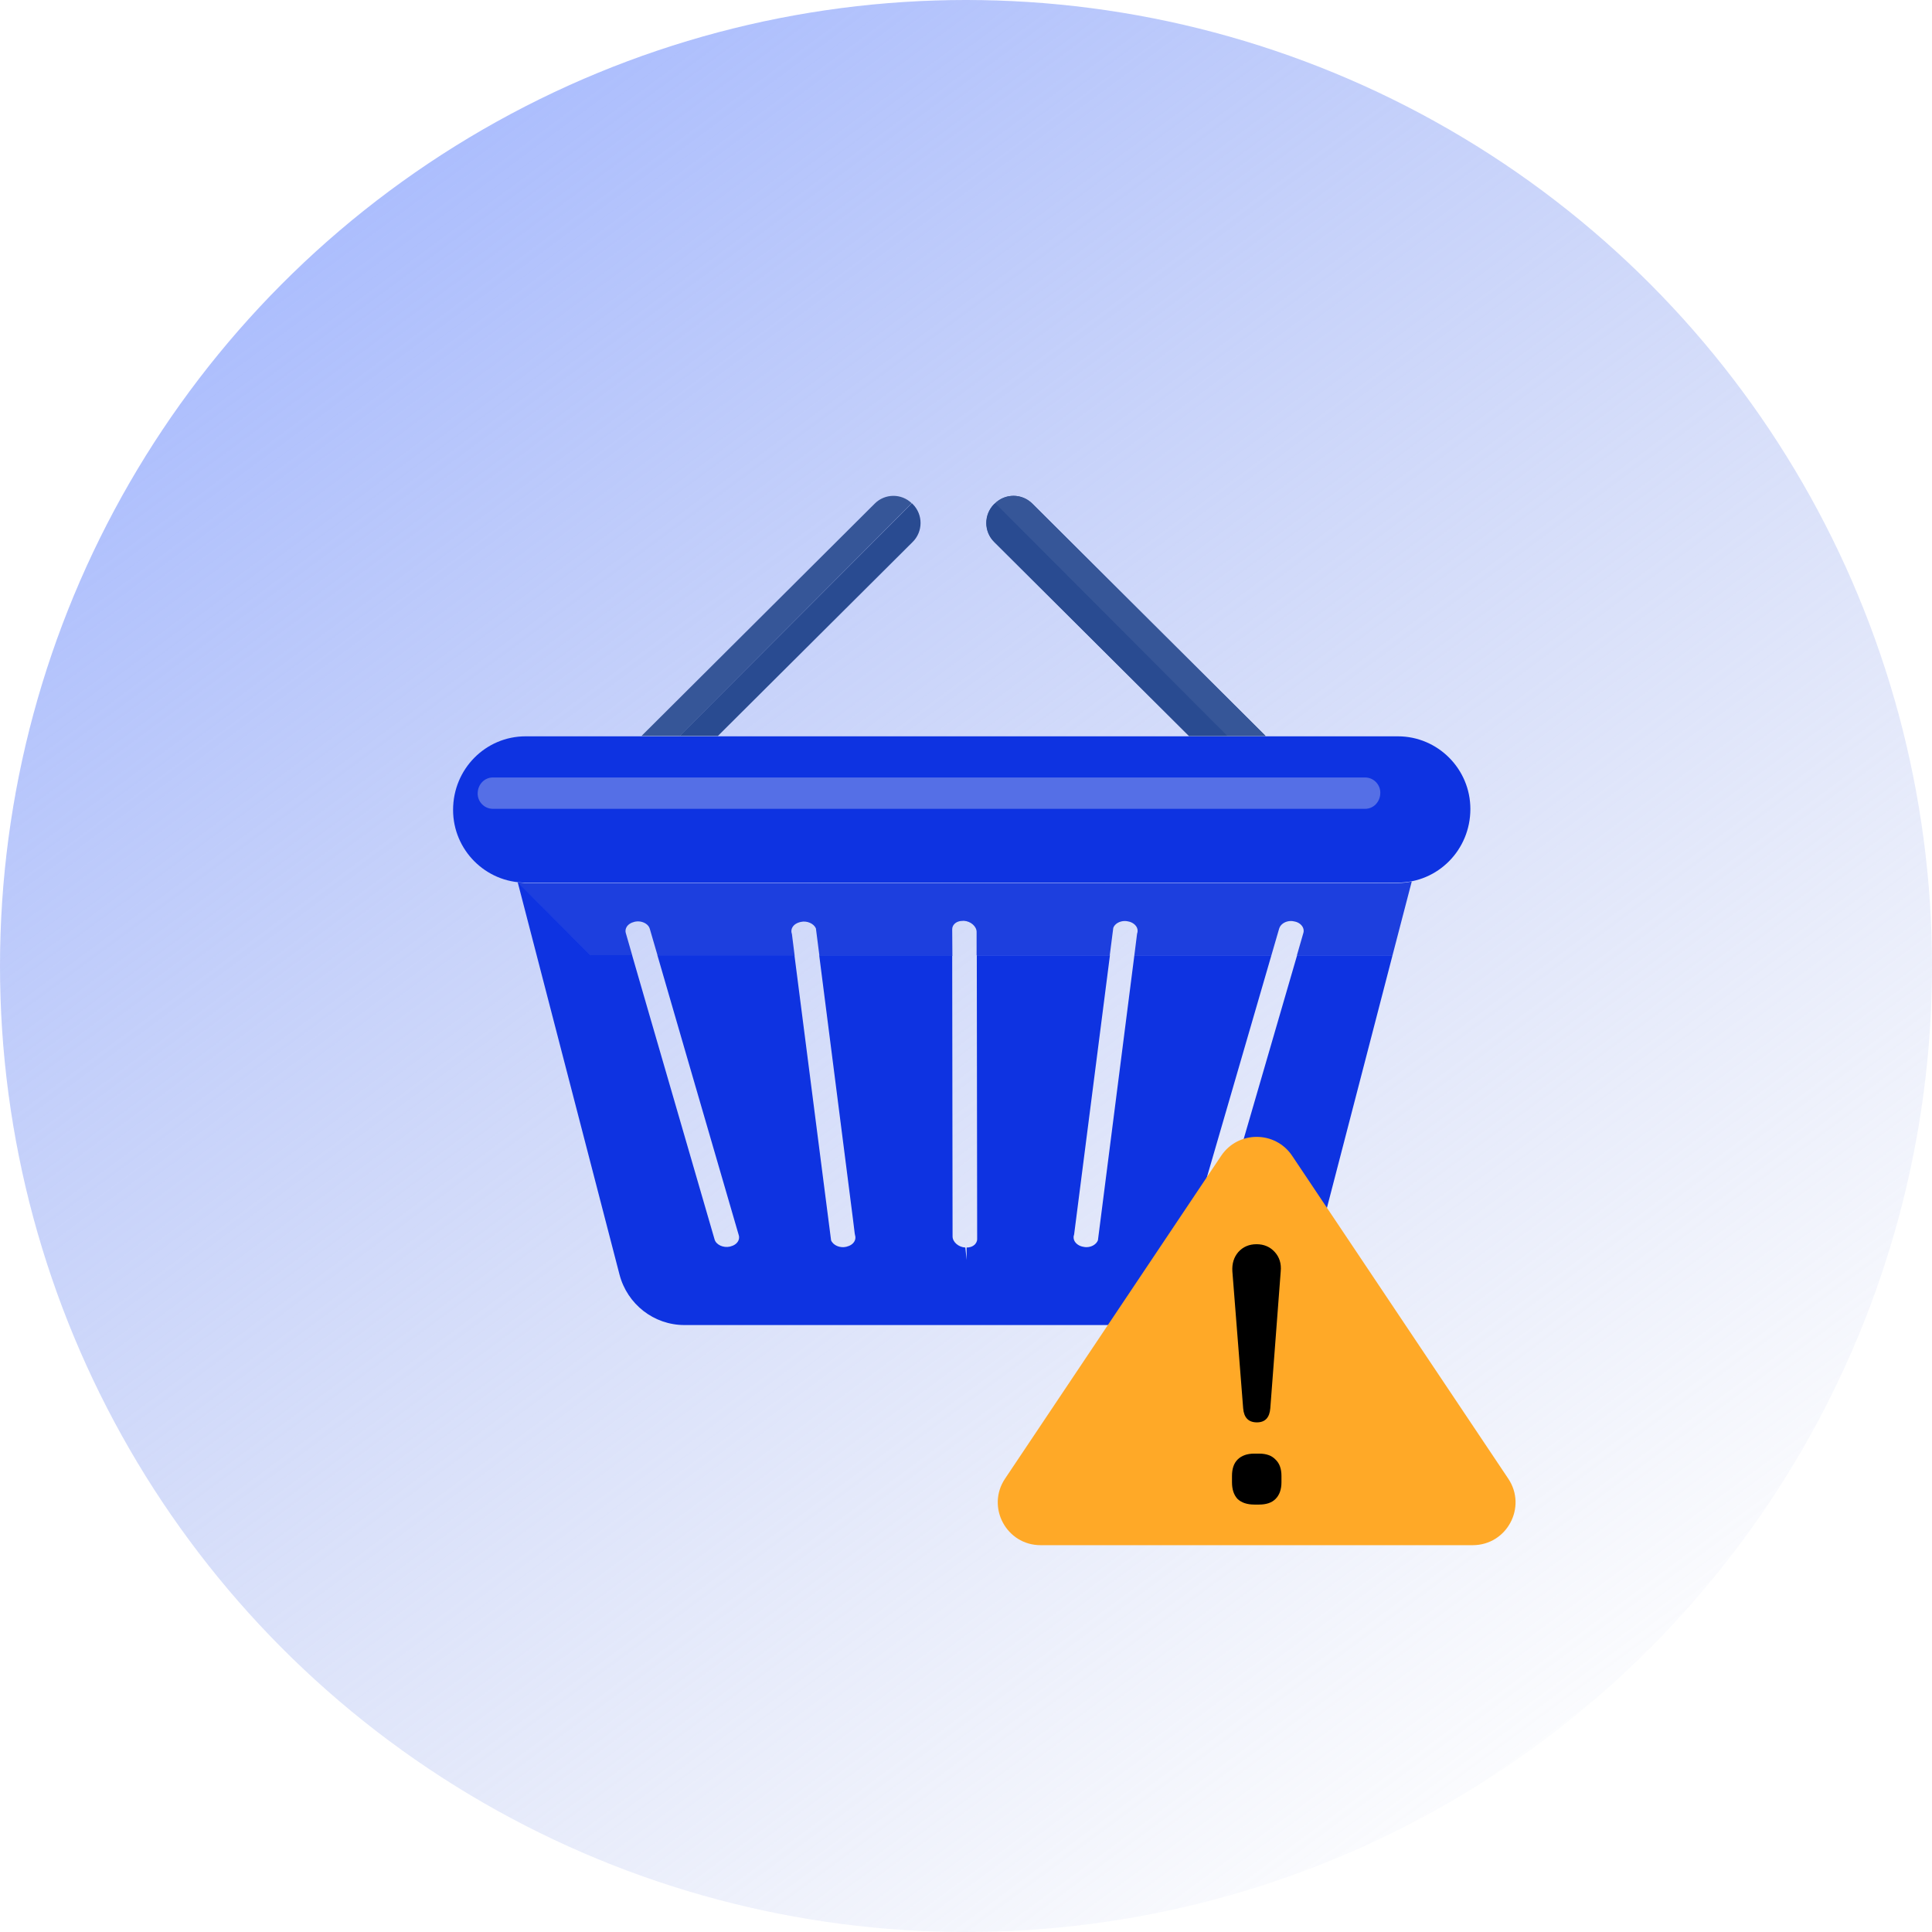 <?xml version="1.0" encoding="UTF-8"?>
<svg xmlns="http://www.w3.org/2000/svg" width="226" height="226" viewBox="0 0 226 226" fill="none">
  <circle cx="113" cy="113" r="113" fill="url(#paint0_linear_444_35460)"></circle>
  <path d="M120.753 58.911C119.52 57.696 117.551 57.696 116.34 58.933L116.296 58.976C115.085 60.212 115.085 62.186 116.318 63.401L139.097 86.089H148.053L120.753 58.911Z" fill="#294B91"></path>
  <path d="M163.52 89.017H61.48C58.386 89.017 55.877 91.534 55.877 94.635V94.744C55.877 97.846 58.386 100.362 61.48 100.362H163.52C166.614 100.362 169.123 97.846 169.123 94.744V94.635C169.123 91.534 166.614 89.017 163.52 89.017Z" fill="#0E33E1"></path>
  <path d="M163.52 103.246H61.48C56.807 103.246 53 99.429 53 94.744C53 89.95 56.807 86.133 61.48 86.133H163.52C168.193 86.133 172 89.95 172 94.635C172 99.429 168.193 103.246 163.52 103.246ZM61.48 91.902C59.966 91.902 58.754 93.139 58.754 94.635C58.754 96.262 59.987 97.498 61.48 97.498H163.52C165.034 97.498 166.246 96.262 166.246 94.765C166.246 93.139 165.013 91.924 163.52 91.924H61.48V91.902Z" fill="#0E33E1"></path>
  <path d="M57.651 94.614C56.678 94.614 55.877 93.811 55.877 92.835C55.877 91.75 56.678 90.948 57.651 90.948H159.691C160.665 90.948 161.465 91.75 161.465 92.727C161.465 93.811 160.665 94.614 159.691 94.614H57.651Z" fill="#556FE6"></path>
  <path d="M111.386 108.712C111.386 108.474 111.472 108.257 111.646 108.083C111.883 107.845 112.208 107.715 112.727 107.715C112.749 107.715 112.749 107.715 112.749 107.715C113.549 107.758 114.241 108.365 114.241 109.016V111.749H129.817L130.228 108.539C130.401 108.062 130.963 107.736 131.591 107.736C131.72 107.736 131.85 107.758 132.045 107.801C132.434 107.888 132.78 108.127 132.953 108.43C133.04 108.582 133.127 108.843 133.04 109.125C133.018 109.19 132.997 109.276 132.997 109.341L132.694 111.749H148.724L149.632 108.626C149.783 108.105 150.368 107.736 151.017 107.736C151.146 107.736 151.276 107.758 151.471 107.801C151.882 107.888 152.206 108.127 152.379 108.43C152.466 108.582 152.552 108.843 152.466 109.125L151.709 111.749H162.893L165.143 103.116C164.602 103.225 164.061 103.29 163.498 103.29H61.48C61.155 103.29 60.853 103.225 60.55 103.203L69.094 111.771H73.962L73.205 109.146C73.118 108.843 73.205 108.604 73.291 108.452C73.464 108.148 73.789 107.932 74.243 107.823C74.373 107.801 74.503 107.78 74.632 107.78C75.281 107.78 75.887 108.148 76.017 108.669L76.925 111.792H92.955L92.652 109.385C92.652 109.32 92.631 109.233 92.609 109.168C92.522 108.864 92.609 108.626 92.695 108.474C92.869 108.17 93.193 107.953 93.669 107.845C94.404 107.671 95.205 108.04 95.443 108.604L95.854 111.814H111.408L111.386 108.712Z" fill="#1D3FDE"></path>
  <path d="M151.73 111.749L142.061 145.001C141.909 145.521 141.325 145.89 140.655 145.89C140.525 145.89 140.395 145.868 140.2 145.825C139.811 145.738 139.465 145.5 139.292 145.196C139.205 145.044 139.119 144.784 139.205 144.502L148.724 111.749H132.694L128.432 145.087C128.238 145.565 127.697 145.89 127.069 145.89C126.94 145.89 126.81 145.868 126.615 145.825C126.226 145.738 125.88 145.5 125.707 145.196C125.62 145.044 125.534 144.784 125.62 144.502C125.642 144.437 125.663 144.35 125.663 144.285L129.838 111.749H114.263L114.306 144.936C114.306 145.261 114.133 145.478 114.003 145.608C113.766 145.825 113.441 145.933 113.073 145.933V147.387L112.922 145.933C112.121 145.89 111.429 145.283 111.429 144.632L111.386 111.771H95.832L99.769 142.55L99.986 144.307C100.007 144.372 100.007 144.458 100.029 144.523C100.115 144.827 100.029 145.066 99.942 145.218C99.769 145.521 99.445 145.738 98.99 145.847C98.255 146.02 97.455 145.673 97.217 145.087L96.46 139.209L92.933 111.749H76.904L80.127 122.855L86.422 144.502C86.509 144.805 86.422 145.044 86.336 145.196C86.162 145.5 85.838 145.716 85.384 145.825C84.605 145.998 83.761 145.608 83.588 144.979L75.93 118.603L73.94 111.727H69.094L60.55 103.16L72.469 149.1C73.378 152.571 76.493 155 80.062 155H112.186H144.981C145.738 155 151.384 155 152.812 150.315C152.92 149.989 153.05 149.664 153.137 149.317L162.893 111.749H151.73Z" fill="#0E33E1"></path>
  <path d="M102.322 58.911L75.043 86.089H79.521L106.648 58.868C105.437 57.696 103.512 57.718 102.322 58.911Z" fill="#365698"></path>
  <path d="M106.735 58.933C106.713 58.911 106.692 58.889 106.67 58.868L79.5 86.089H83.978L106.757 63.401C107.99 62.186 107.99 60.191 106.778 58.976L106.735 58.933Z" fill="#294B91"></path>
  <path d="M120.753 58.911L148.031 86.089H143.553L116.405 58.868C117.638 57.696 119.563 57.718 120.753 58.911Z" fill="#365698"></path>
  <path d="M116.34 58.933C116.361 58.911 116.383 58.889 116.405 58.868L143.553 86.089H139.075L116.296 63.401C115.063 62.186 115.063 60.191 116.275 58.976L116.34 58.933Z" fill="#294B91"></path>
  <path d="M142.845 135.207C144.825 132.249 149.175 132.249 151.155 135.207L176.432 172.969C178.656 176.291 176.275 180.75 172.277 180.75H121.723C117.725 180.75 115.344 176.291 117.568 172.969L142.845 135.207Z" fill="#FFA927"></path>
  <path d="M147.03 166.385C146.044 166.385 145.508 165.834 145.421 164.732L144.159 148.721C144.101 147.822 144.333 147.068 144.855 146.459C145.406 145.849 146.117 145.545 146.987 145.545C147.857 145.545 148.568 145.849 149.119 146.459C149.67 147.068 149.902 147.822 149.815 148.721L148.597 164.732C148.51 165.834 147.988 166.385 147.03 166.385ZM146.726 176C145.885 176 145.232 175.782 144.768 175.347C144.333 174.883 144.115 174.231 144.115 173.39V172.65C144.115 171.809 144.333 171.171 144.768 170.736C145.232 170.272 145.885 170.04 146.726 170.04H147.291C148.133 170.04 148.771 170.272 149.206 170.736C149.67 171.171 149.902 171.809 149.902 172.65V173.39C149.902 174.231 149.67 174.883 149.206 175.347C148.771 175.782 148.133 176 147.291 176H146.726Z" fill="black"></path>
  <defs>
    <linearGradient id="paint0_linear_444_35460" x1="8.5" y1="20.5" x2="165.5" y2="233" gradientUnits="userSpaceOnUse">
      <stop stop-color="#A3B7FF"></stop>
      <stop offset="1" stop-color="#B0BDEA" stop-opacity="0"></stop>
    </linearGradient>
  </defs>
</svg>
